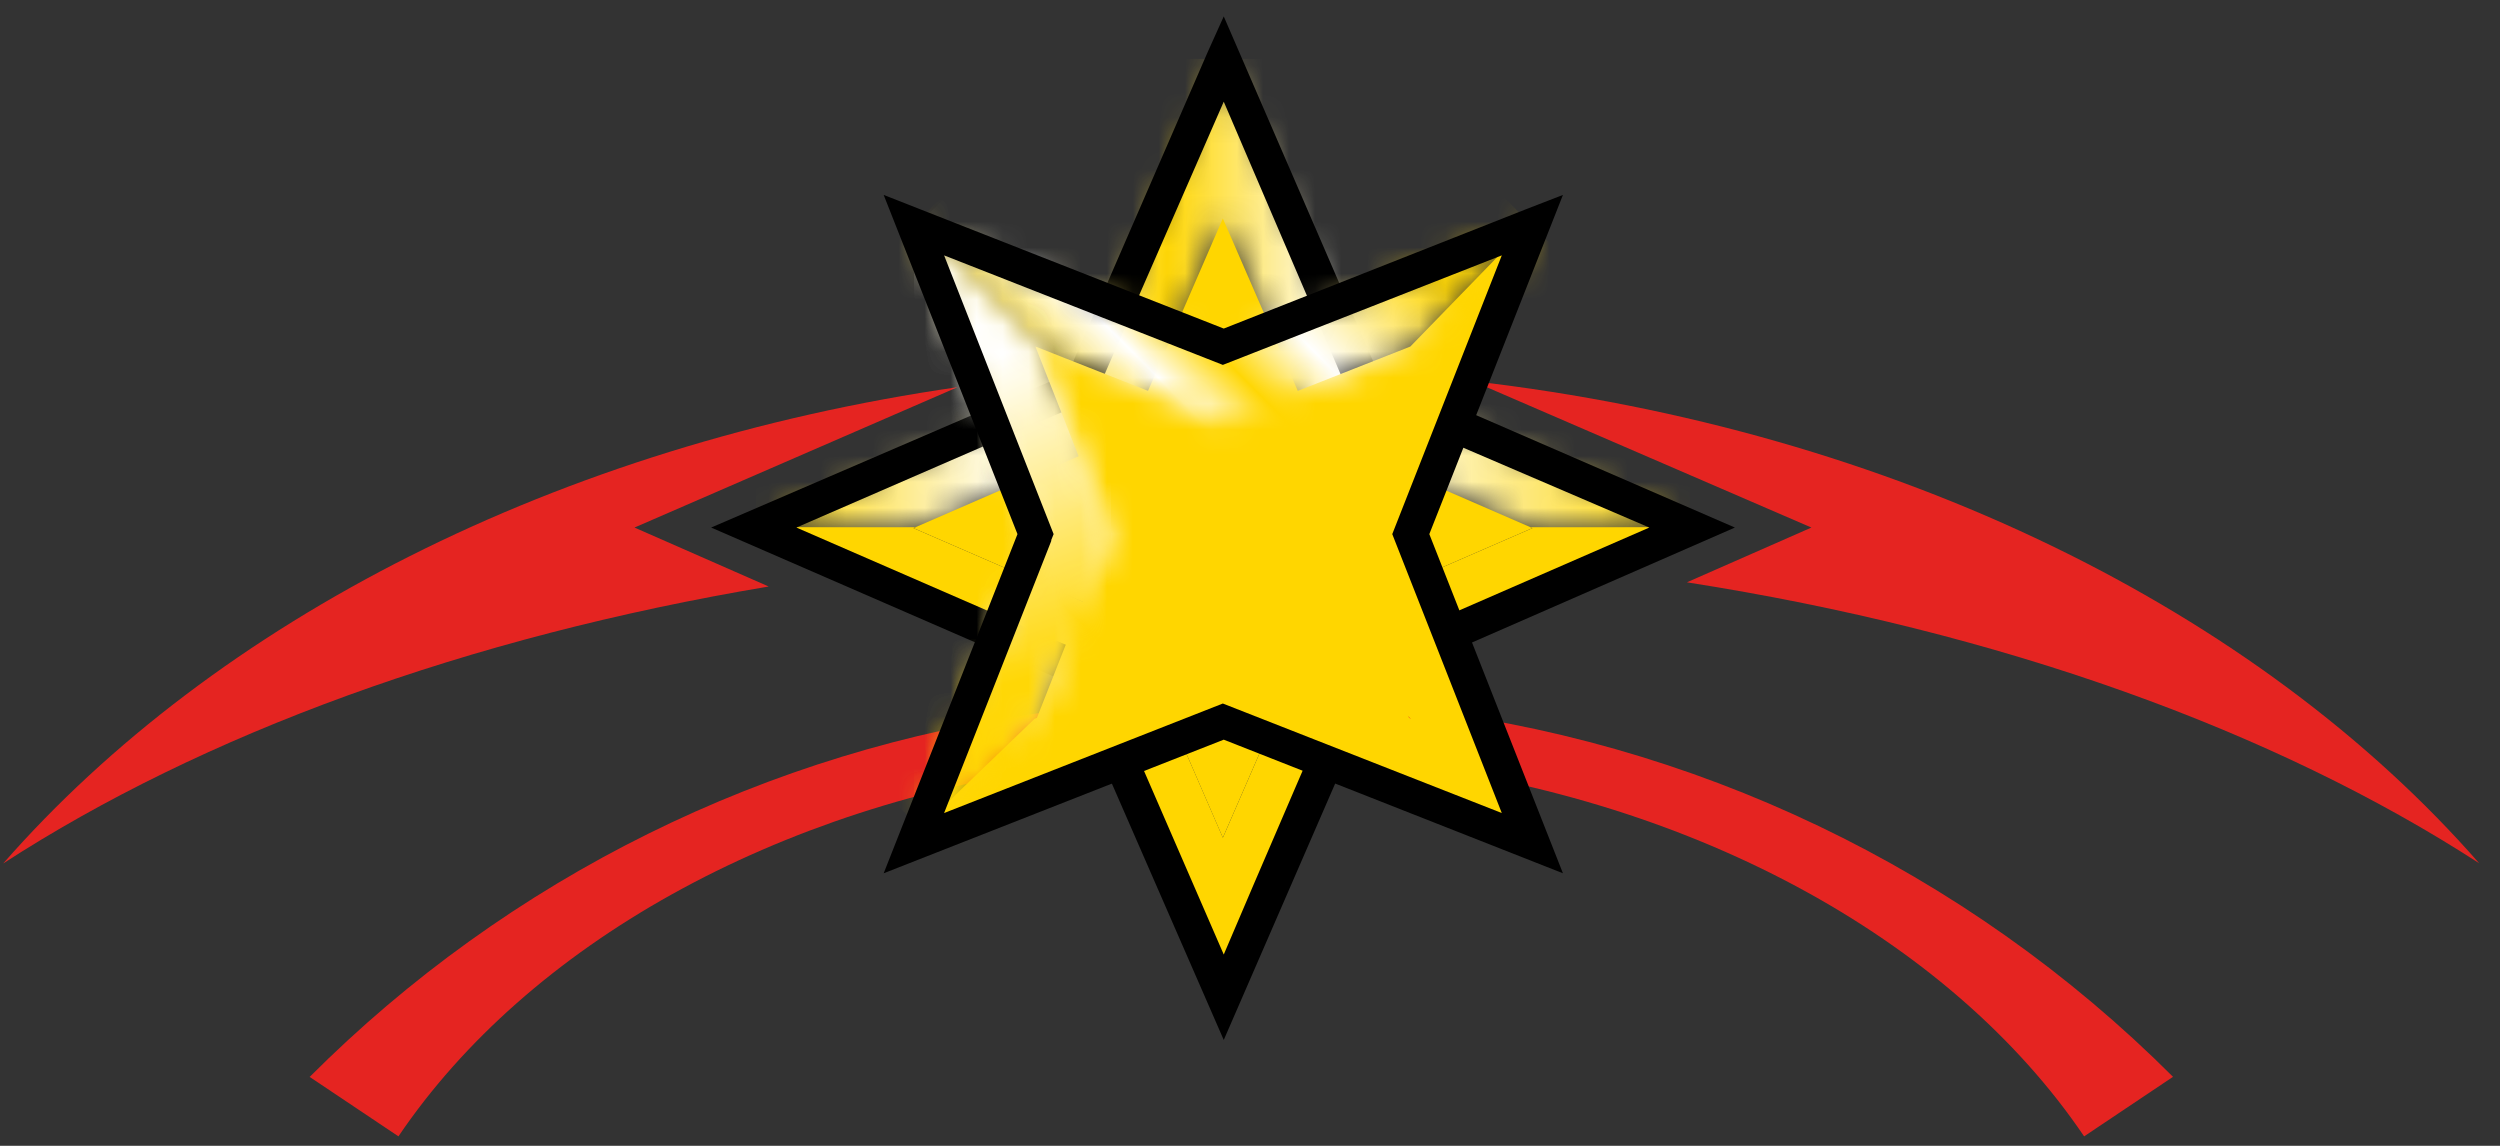 <svg width="96" height="44" viewBox="0 0 96 44" fill="none" xmlns="http://www.w3.org/2000/svg">
<rect x="0" y="0" width="96" height="44" fill="#333333" stroke="none"/>
<path fill-rule="evenodd" clip-rule="evenodd" d="M52.895 29.216C64.812 30.485 74.878 36.023 80.03 43.636L83.444 41.35C75.469 33.375 65.006 28.369 53.792 27.162L52.895 29.216Z" fill="#E52421"/>
<path fill-rule="evenodd" clip-rule="evenodd" d="M64.777 22.361C76.799 24.239 87.335 28.053 95.2 33.149C86.704 23.44 72.768 16.507 56.554 14.636L69.558 20.258L64.777 22.361Z" fill="#E52421"/>
<path fill-rule="evenodd" clip-rule="evenodd" d="M11.887 41.351L15.3 43.636C20.256 36.311 29.755 30.92 41.097 29.392L40.207 27.338C29.483 28.775 19.531 33.702 11.887 41.358" fill="#E52421"/>
<path fill-rule="evenodd" clip-rule="evenodd" d="M24.364 20.258L36.772 14.867C21.399 17.089 8.277 23.847 0.124 33.156C7.772 28.2 17.922 24.464 29.517 22.522L24.364 20.258Z" fill="#E52421"/>
<path fill-rule="evenodd" clip-rule="evenodd" d="M41.504 25.732L46.958 38.294L52.418 25.732L64.973 20.279L64.889 20.243H58.762L58.846 20.279L50.561 23.882L46.958 32.167L43.361 23.882L35.076 20.279L35.153 20.243H29.026L28.942 20.279L41.504 25.732Z" fill="#FFD600"/>
<mask id="mask0_26_87" style="mask-type:luminance" maskUnits="userSpaceOnUse" x="29" y="2" width="36" height="19">
<path d="M41.504 14.825L29.026 20.244H35.153L43.354 16.683L46.957 8.397L50.56 16.683L58.762 20.244H64.889L52.418 14.825L46.957 2.27L41.504 14.825Z" fill="white"/>
</mask>
<g mask="url(#mask0_26_87)">
<path d="M64.889 2.263H29.026V20.244H64.889V2.263Z" fill="url(#paint0_linear_26_87)"/>
</g>
<path fill-rule="evenodd" clip-rule="evenodd" d="M50.56 16.676L46.957 8.39L43.361 16.676L35.076 20.279L43.361 23.882L46.957 32.168L50.56 23.882L58.846 20.279L50.56 16.676Z" fill="#FFD600"/>
<path fill-rule="evenodd" clip-rule="evenodd" d="M46.361 2.032L41.006 14.355L27.308 20.258L41.006 26.216L46.992 39.935L52.944 26.237L66.62 20.258L52.916 14.306L46.992 0.63L46.361 2.032ZM41.763 15.421L42.001 15.323L46.992 3.904L51.899 15.351L63.333 20.258L51.899 25.242C51.899 25.242 47.911 34.474 46.992 36.654L42.036 25.242L30.582 20.258L41.763 15.4" fill="black"/>
<path fill-rule="evenodd" clip-rule="evenodd" d="M46.958 16.143L39.758 13.304L42.597 20.51L39.758 27.716L46.958 24.87L54.164 27.716L51.325 20.51L54.164 13.304L46.958 16.143Z" fill="#FFD600"/>
<path fill-rule="evenodd" clip-rule="evenodd" d="M54.051 13.416L51.261 20.51L53.981 27.415L58.229 31.67V30.864L54.15 20.51L57.914 10.948L57.865 9.49L54.051 13.416Z" fill="#FFD600"/>
<mask id="mask1_26_87" style="mask-type:luminance" maskUnits="userSpaceOnUse" x="35" y="8" width="24" height="9">
<path d="M46.957 13.325L35.23 8.698L40.004 13.472L46.957 16.213L54.122 13.423L57.865 9.49L57.914 10.955L58.825 8.642L46.957 13.325Z" fill="white"/>
</mask>
<g mask="url(#mask1_26_87)">
<path d="M47.023 -3.151L31.444 12.428L47.023 28.007L62.602 12.428L47.023 -3.151Z" fill="url(#paint1_linear_26_87)"/>
</g>
<path fill-rule="evenodd" clip-rule="evenodd" d="M58.454 31.67L54.121 27.415L54.199 27.604L46.957 24.807L39.723 27.604L35.615 31.558L35.468 30.857L34.858 32.378L46.957 27.702L59.064 32.378L58.454 30.864V31.67Z" fill="#FFD600"/>
<mask id="mask2_26_87" style="mask-type:luminance" maskUnits="userSpaceOnUse" x="35" y="8" width="8" height="24">
<path d="M39.772 20.51L35.693 30.857L35.84 31.565L39.863 27.604L42.66 20.51L39.863 13.416L40.004 13.472L35.23 8.698L35.097 8.642L39.772 20.51Z" fill="white"/>
</mask>
<g mask="url(#mask2_26_87)">
<path d="M38.88 4.859L23.638 20.102L38.88 35.344L54.122 20.102L38.88 4.859Z" fill="url(#paint2_linear_26_87)"/>
</g>
<mask id="mask3_26_87" style="mask-type:luminance" maskUnits="userSpaceOnUse" x="35" y="8" width="8" height="24">
<path d="M39.772 20.51L35.693 30.857L35.84 31.565L39.863 27.604L42.66 20.51L39.863 13.416L40.004 13.472L35.23 8.698L35.097 8.642L39.772 20.51Z" fill="white"/>
</mask>
<g mask="url(#mask3_26_87)">
<path d="M42.66 8.642H35.097V31.565H42.66V8.642Z" fill="url(#paint3_radial_26_87)"/>
</g>
<path fill-rule="evenodd" clip-rule="evenodd" d="M58.587 8.039L46.992 12.617L33.933 7.485L39.071 20.51L33.933 33.534L46.992 28.403L60.017 33.534L54.886 20.51L60.017 7.485L58.587 8.039ZM40.361 20.755L40.459 20.51L36.253 9.806L46.957 14.012L57.669 9.806L53.463 20.51C53.463 20.51 56.82 29.048 57.669 31.221L46.957 27.015L36.253 31.221L40.375 20.755" fill="black"/>
<defs>
<linearGradient id="paint0_linear_26_87" x1="29.036" y1="11.587" x2="64.899" y2="11.587" gradientUnits="userSpaceOnUse">
<stop stop-color="#FFD706"/>
<stop offset="0.01" stop-color="#FFD706"/>
<stop offset="0.28" stop-color="white"/>
<stop offset="0.44" stop-color="#FFD706"/>
<stop offset="0.63" stop-color="white"/>
<stop offset="1" stop-color="#FFD706"/>
</linearGradient>
<linearGradient id="paint1_linear_26_87" x1="40.591" y1="18.597" x2="53.062" y2="6.126" gradientUnits="userSpaceOnUse">
<stop stop-color="#FFD706"/>
<stop offset="0.1" stop-color="#FFD706"/>
<stop offset="0.11" stop-color="#FFD706"/>
<stop offset="0.32" stop-color="white"/>
<stop offset="0.45" stop-color="#FFD706"/>
<stop offset="0.6" stop-color="white"/>
<stop offset="0.9" stop-color="#FFD706"/>
<stop offset="1" stop-color="#FFD706"/>
</linearGradient>
<linearGradient id="paint2_linear_26_87" x1="33.035" y1="26.115" x2="44.901" y2="14.249" gradientUnits="userSpaceOnUse">
<stop stop-color="#FFD706"/>
<stop offset="0.1" stop-color="#FFD706"/>
<stop offset="0.11" stop-color="#FFD706"/>
<stop offset="0.32" stop-color="white"/>
<stop offset="0.45" stop-color="#FFD706"/>
<stop offset="0.6" stop-color="white"/>
<stop offset="0.9" stop-color="#FFD706"/>
<stop offset="1" stop-color="#FFD706"/>
</linearGradient>
<radialGradient id="paint3_radial_26_87" cx="0" cy="0" r="1" gradientUnits="userSpaceOnUse" gradientTransform="translate(31.466 -2.043) scale(34.377 34.377)">
<stop stop-color="white"/>
<stop offset="0.5" stop-color="white"/>
<stop offset="0.85" stop-color="#FFD706"/>
<stop offset="1" stop-color="#FFD706"/>
</radialGradient>
</defs>
</svg>
